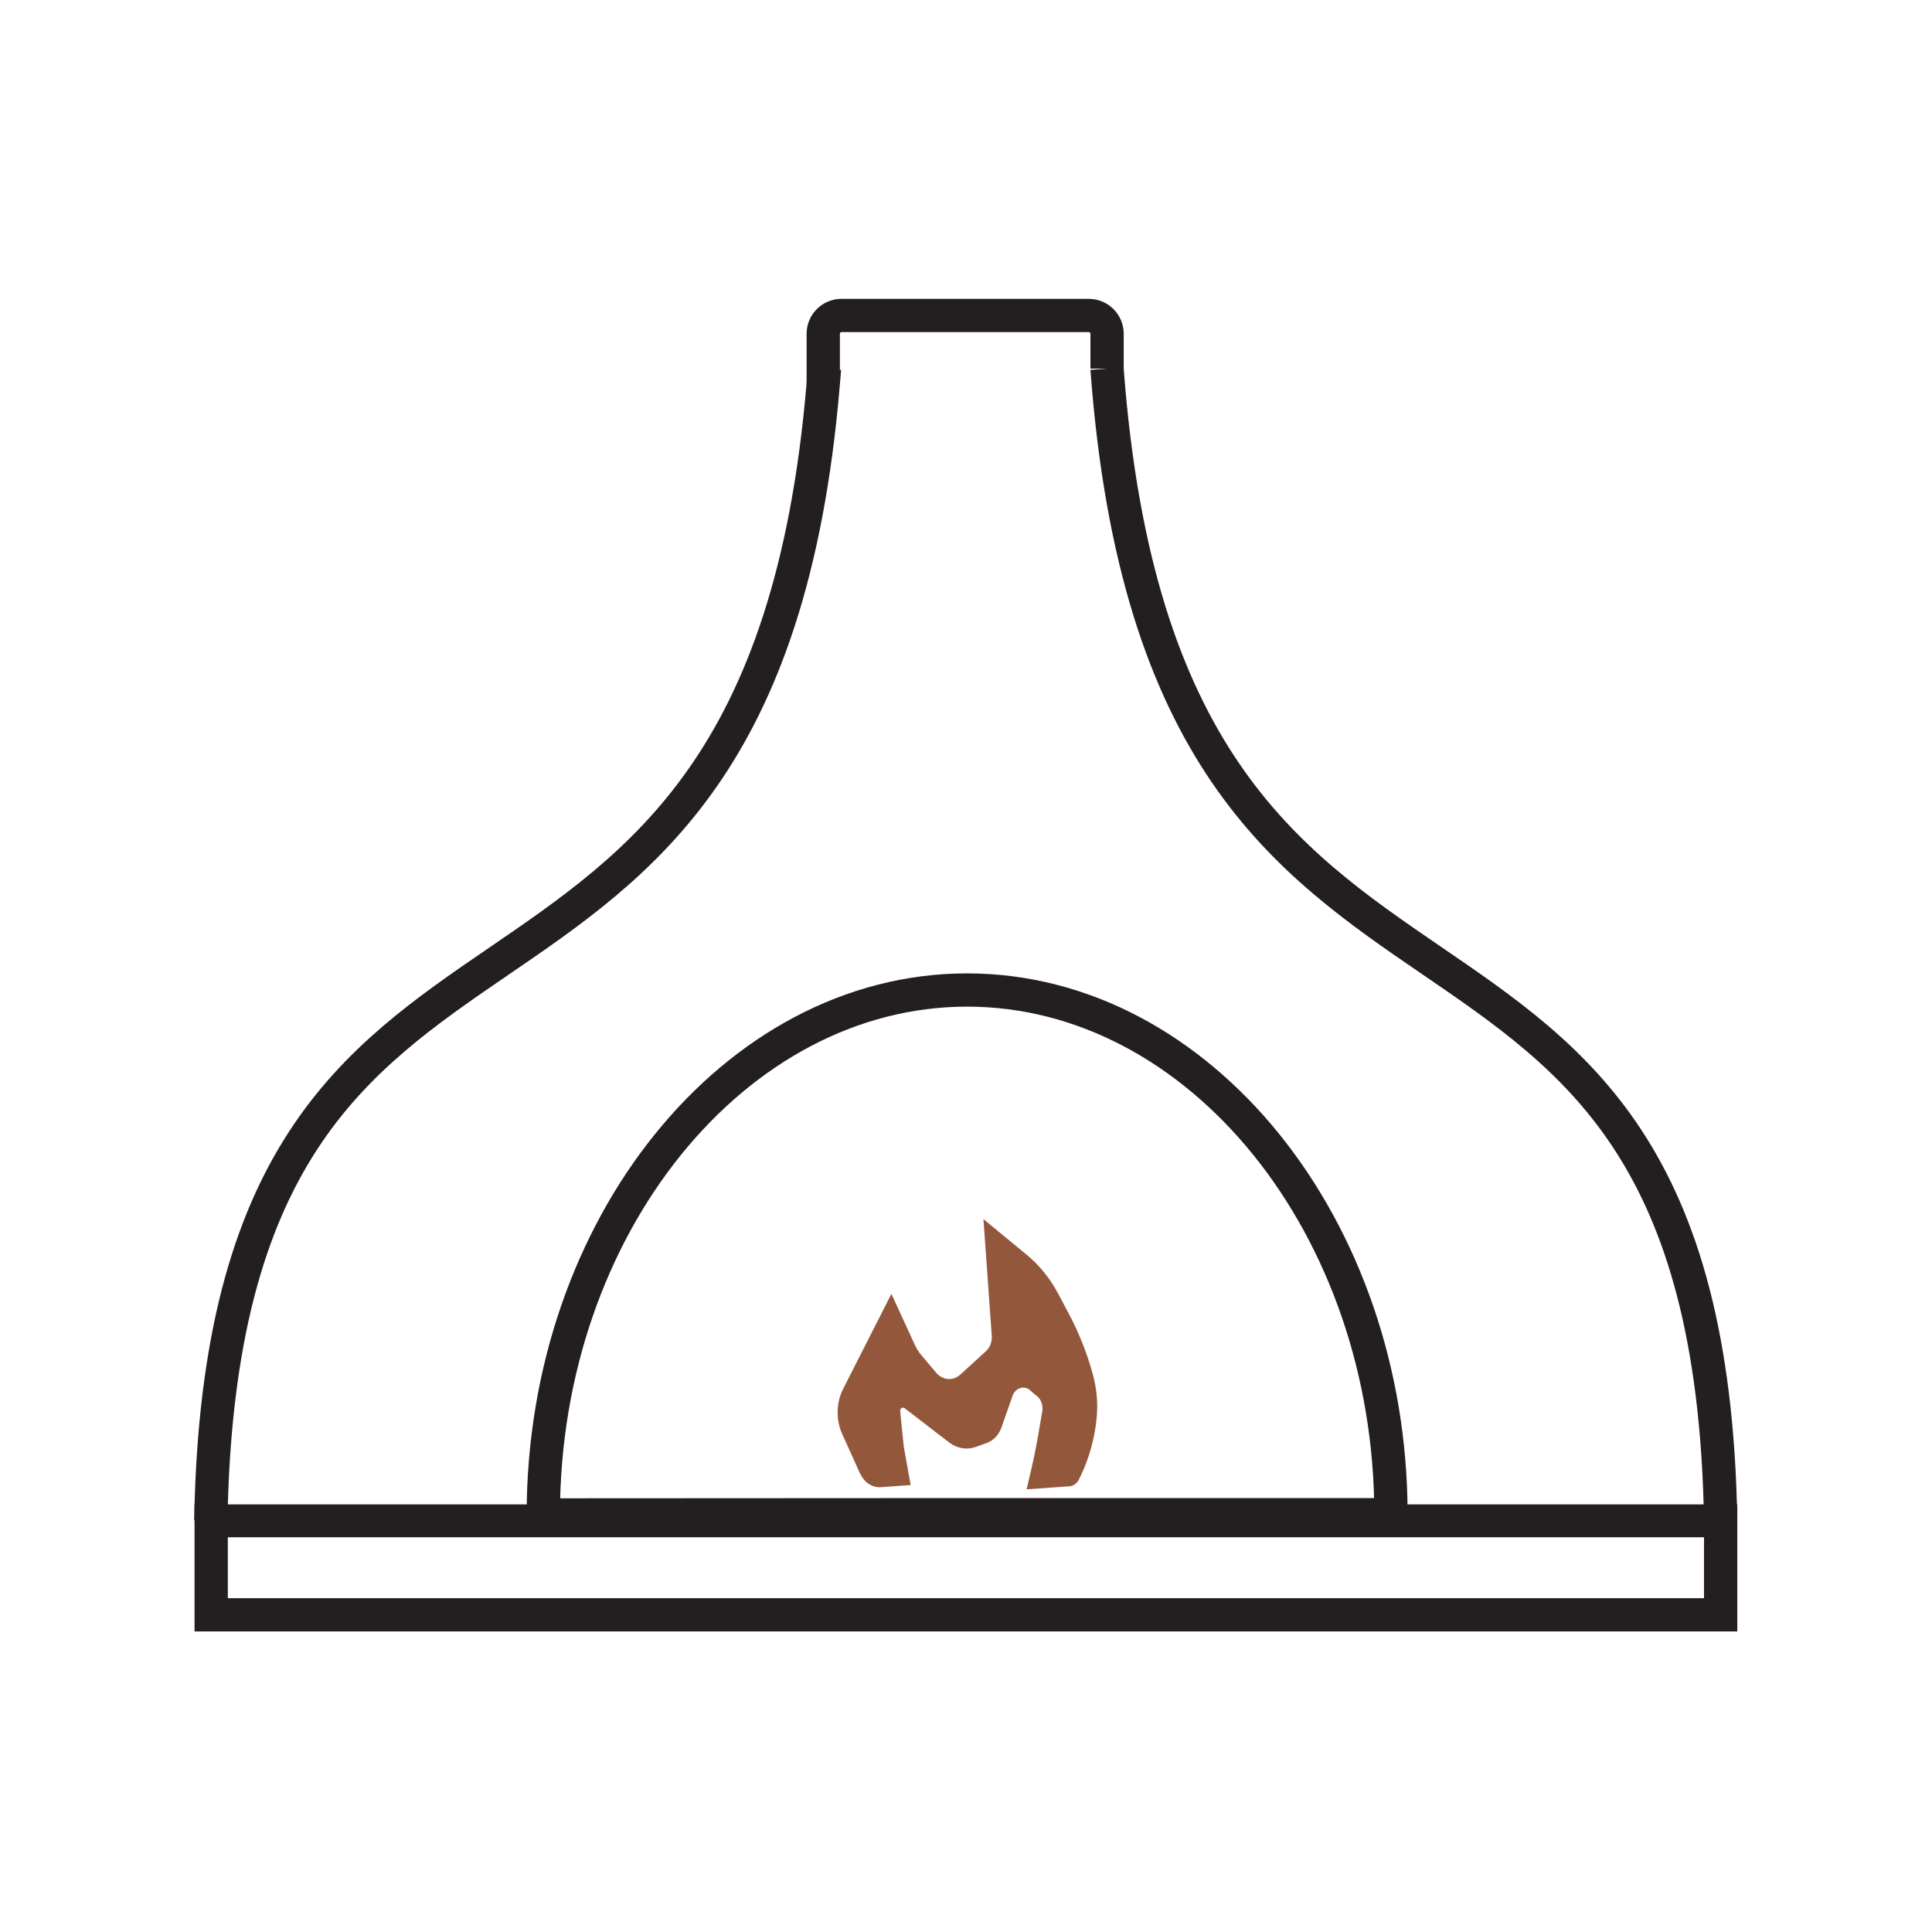 <svg xmlns="http://www.w3.org/2000/svg" xmlns:xlink="http://www.w3.org/1999/xlink" width="500" zoomAndPan="magnify" viewBox="0 0 375 375" height="500" preserveAspectRatio="xMidYMid meet" version="1.0"><defs><clipPath id="d4858faf05"><path d="M 37.5 292 L 337.5 292 L 337.5 316.754 L 37.5 316.754 Z M 37.5 292 " clip-rule="nonzero"/></clipPath><clipPath id="6c052e73ed"><path d="M 123 58.004 L 337.5 58.004 L 337.5 316.754 L 123 316.754 Z M 123 58.004 " clip-rule="nonzero"/></clipPath><clipPath id="06d54a38be"><path d="M 68 58.004 L 307 58.004 L 307 166 L 68 166 Z M 68 58.004 " clip-rule="nonzero"/></clipPath><clipPath id="b22cbbb672"><path d="M 37.5 58.004 L 252 58.004 L 252 316.754 L 37.5 316.754 Z M 37.5 58.004 " clip-rule="nonzero"/></clipPath><clipPath id="3d62d20219"><path d="M 37.5 100 L 337.5 100 L 337.5 316.754 L 37.5 316.754 Z M 37.5 100 " clip-rule="nonzero"/></clipPath></defs><path fill="#93583c" d="M 166.965 286.078 L 163.496 278.402 C 162.227 275.594 162.289 272.277 163.648 269.586 L 173.02 251.137 L 177.578 261.051 C 177.91 261.781 178.344 262.461 178.848 263.055 L 181.703 266.434 C 182.965 267.918 184.988 268.09 186.379 266.82 L 191.379 262.258 C 192.164 261.547 192.574 260.438 192.5 259.285 L 190.883 236.629 L 199.32 243.582 C 201.754 245.582 203.801 248.125 205.363 251.051 L 207.453 254.98 C 209.426 258.684 210.984 262.633 212.117 266.746 C 212.895 269.566 213.141 272.535 212.84 275.441 C 212.441 279.285 211.418 282.988 209.801 286.367 L 209.434 287.141 C 209.059 287.93 208.359 288.434 207.57 288.488 L 199.266 289.078 L 200.148 285.293 C 200.656 283.129 201.098 280.953 201.473 278.758 L 202.305 273.926 C 202.52 272.645 201.969 271.34 200.945 270.727 L 199.684 269.641 C 198.531 268.953 197.121 269.48 196.582 270.805 L 194.395 277.047 C 193.887 278.488 192.844 279.598 191.551 280.07 L 189.418 280.844 C 187.672 281.48 185.754 281.156 184.215 279.973 L 175.594 273.332 C 175.195 273.02 174.668 273.387 174.723 273.926 L 175.422 280.793 L 176.758 288.25 L 170.973 288.66 C 169.324 288.777 167.754 287.758 166.988 286.066 Z M 166.965 286.078 " fill-opacity="1" fill-rule="nonzero"/><g clip-path="url(#d4858faf05)"><path stroke-linecap="butt" transform="matrix(1.077, 0, 0, 1.076, 37.694, 58.004)" fill="none" stroke-linejoin="miter" d="M 3.061 220.401 L 275.101 220.401 L 275.101 237.389 L 3.061 237.389 Z M 3.061 220.401 " stroke="#231f20" stroke-width="6" stroke-opacity="1" stroke-miterlimit="10"/></g><g clip-path="url(#6c052e73ed)"><path stroke-linecap="butt" transform="matrix(1.077, 0, 0, 1.076, 37.694, 58.004)" fill="none" stroke-linejoin="miter" d="M 275.101 220.409 C 272.882 87.639 174.898 152.73 164.51 12.59 " stroke="#231f20" stroke-width="6" stroke-opacity="1" stroke-miterlimit="10"/></g><g clip-path="url(#06d54a38be)"><path stroke-linecap="butt" transform="matrix(1.077, 0, 0, 1.076, 37.694, 58.004)" fill="none" stroke-linejoin="miter" d="M 113.369 15.3 L 113.369 6.3 C 113.369 4.489 114.83 3.002 116.672 3.002 L 161.222 3.002 C 163.049 3.002 164.521 4.489 164.521 6.3 L 164.521 12.59 " stroke="#231f20" stroke-width="6" stroke-opacity="1" stroke-miterlimit="10"/></g><g clip-path="url(#b22cbbb672)"><path stroke-linecap="butt" transform="matrix(1.077, 0, 0, 1.076, 37.694, 58.004)" fill="none" stroke-linejoin="miter" d="M 2.999 220.409 C 5.218 88.492 101.929 151.892 113.369 15.3 C 113.459 14.4 113.521 13.49 113.59 12.59 " stroke="#231f20" stroke-width="6" stroke-opacity="1" stroke-miterlimit="10"/></g><g clip-path="url(#3d62d20219)"><path stroke-linecap="butt" transform="matrix(1.077, 0, 0, 1.076, 37.694, 58.004)" fill="none" stroke-linejoin="miter" d="M 139.3 219.331 L 62.919 219.371 C 62.919 219.371 62.919 219.342 62.919 219.331 C 62.919 167.41 97.401 124.681 139.3 124.681 C 181.2 124.681 215.681 167.41 215.681 219.331 Z M 139.3 219.331 " stroke="#231f20" stroke-width="6" stroke-opacity="1" stroke-miterlimit="10"/></g></svg>